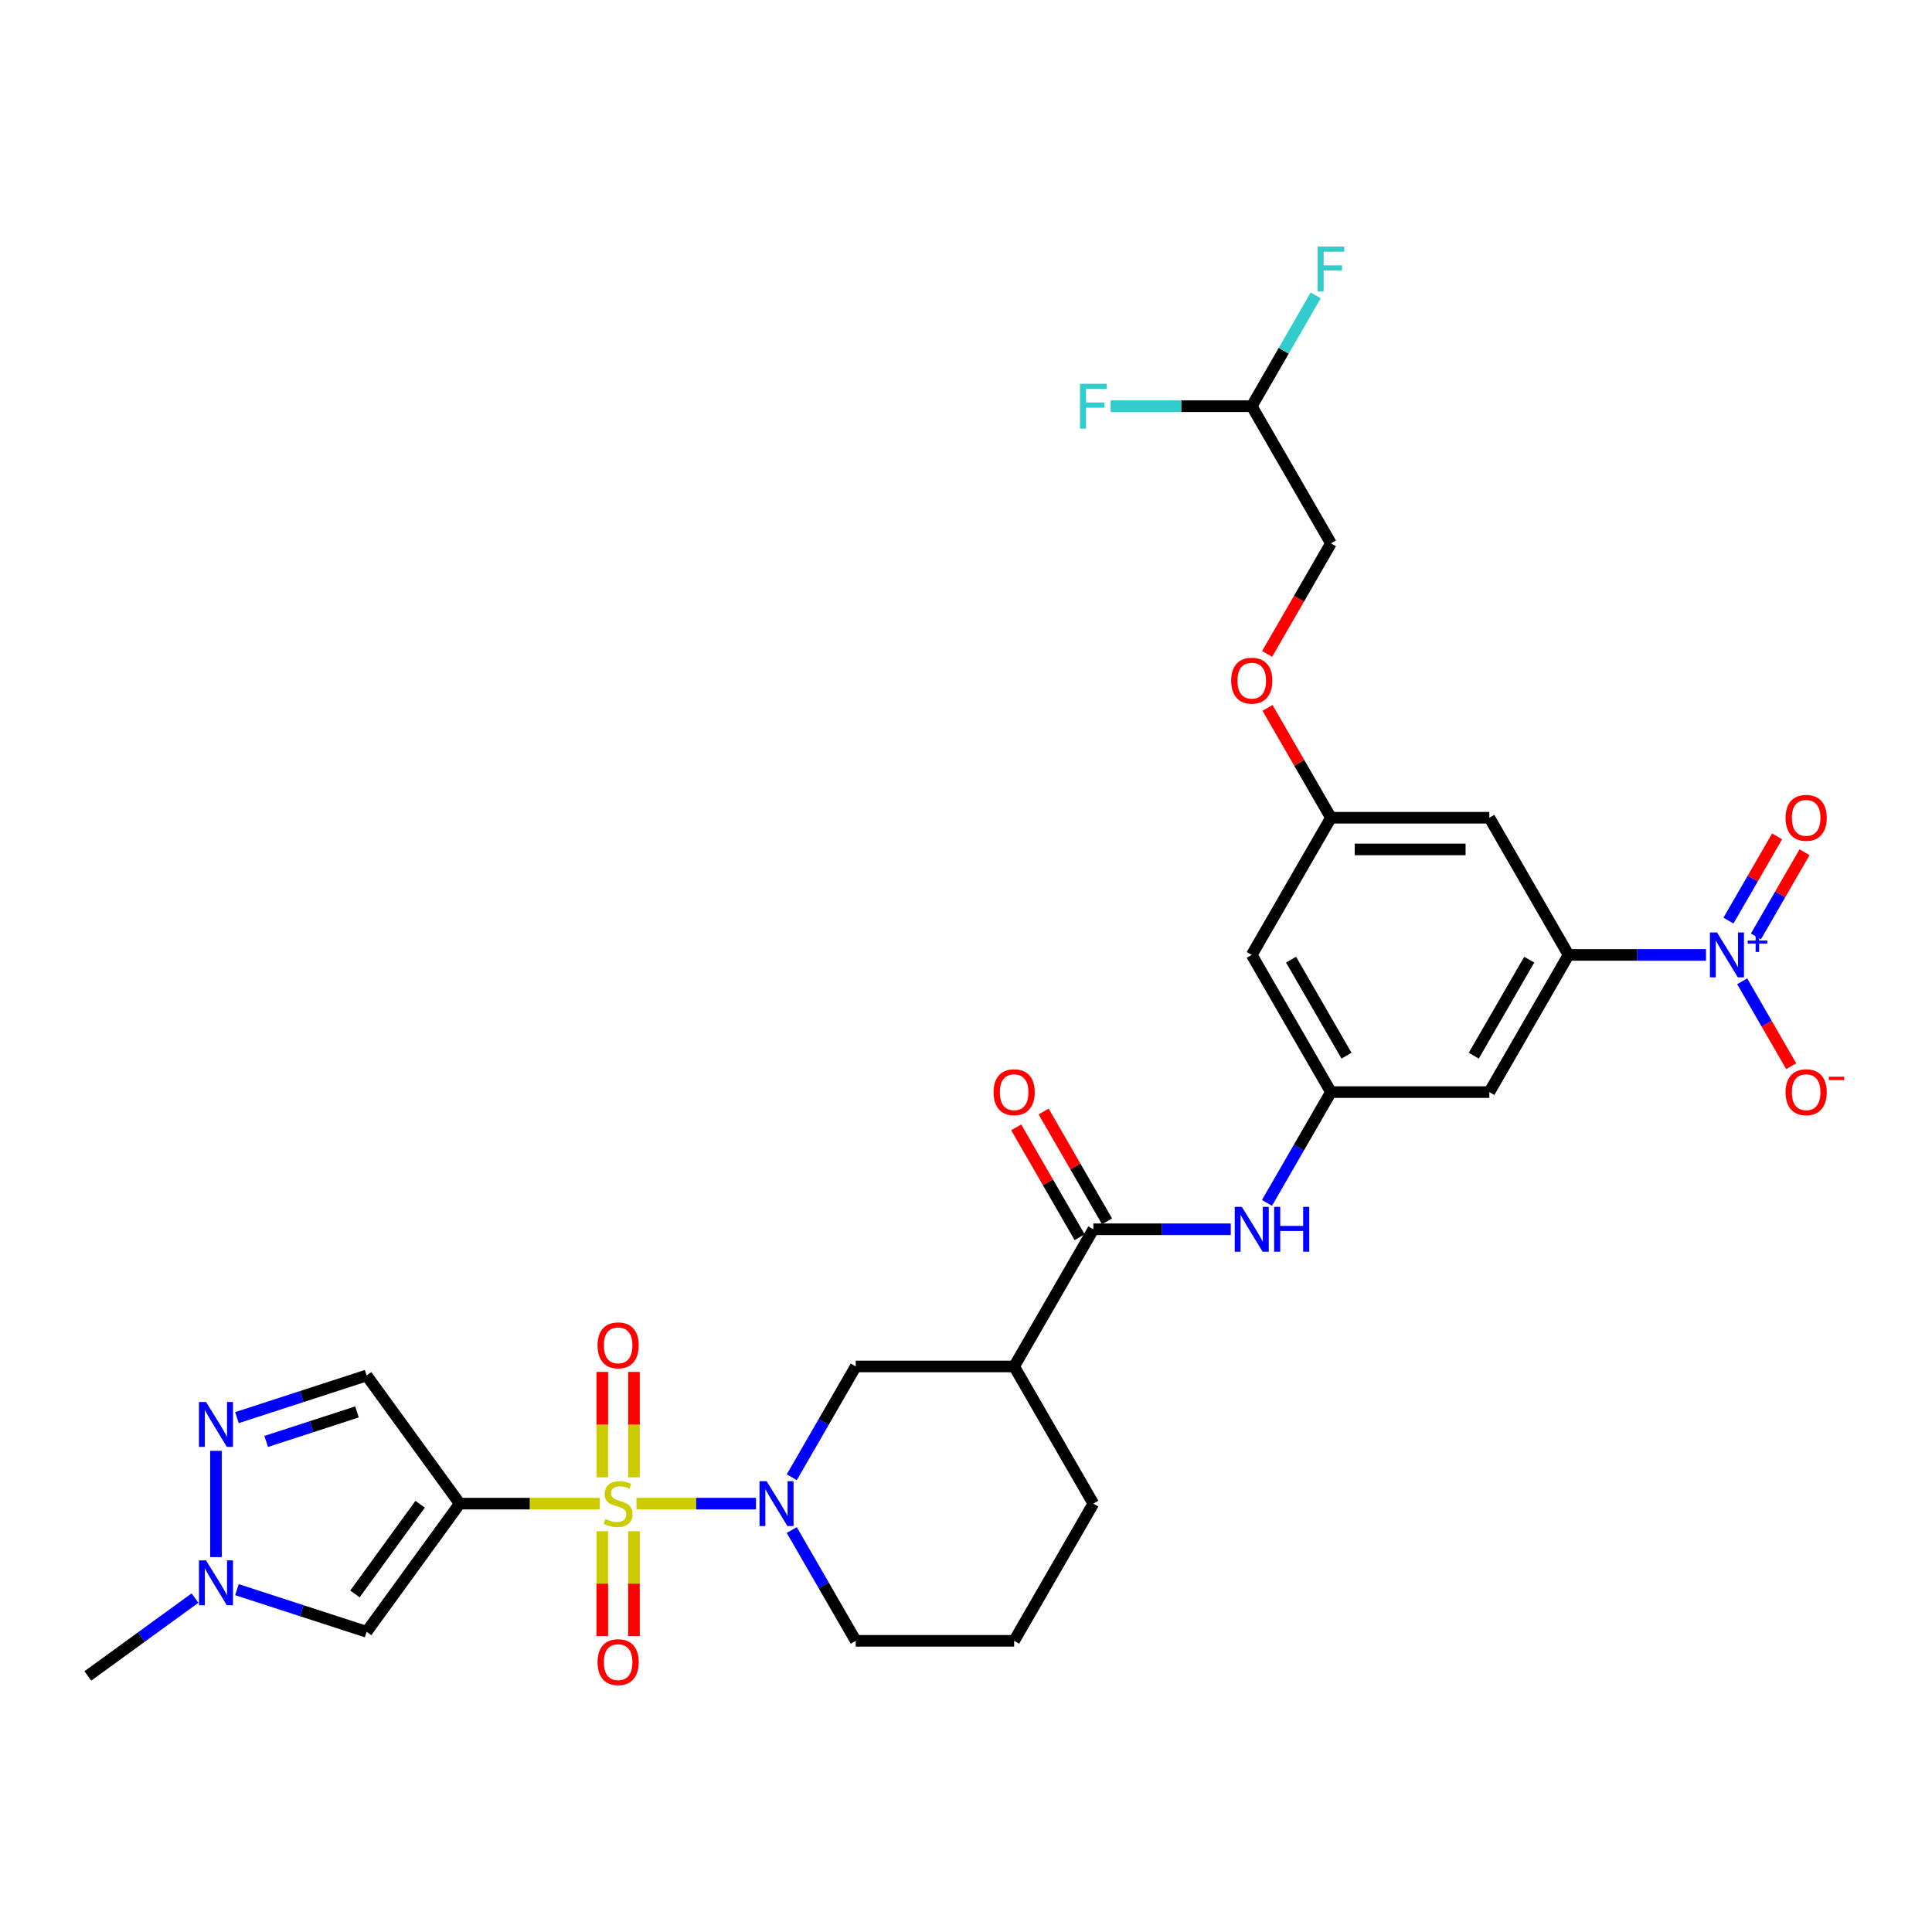 <?xml version='1.0' encoding='iso-8859-1'?>
<svg version='1.1' baseProfile='full'
              xmlns='http://www.w3.org/2000/svg'
                      xmlns:rdkit='http://www.rdkit.org/xml'
                      xmlns:xlink='http://www.w3.org/1999/xlink'
                  xml:space='preserve'
width='1000px' height='1000px' viewBox='0 0 1000 1000'>
<!-- END OF HEADER -->
<rect style='opacity:1.0;fill:#FFFFFF;stroke:none' width='1000' height='1000' x='0' y='0'> </rect>
<path class='bond-0' d='M 310.448,778.28 L 274.201,778.28' style='fill:none;fill-rule:evenodd;stroke:#CCCC00;stroke-width:6px;stroke-linecap:butt;stroke-linejoin:miter;stroke-opacity:1' />
<path class='bond-0' d='M 274.201,778.28 L 237.953,778.28' style='fill:none;fill-rule:evenodd;stroke:#000000;stroke-width:6px;stroke-linecap:butt;stroke-linejoin:miter;stroke-opacity:1' />
<path class='bond-1' d='M 329.437,778.28 L 360.375,778.28' style='fill:none;fill-rule:evenodd;stroke:#CCCC00;stroke-width:6px;stroke-linecap:butt;stroke-linejoin:miter;stroke-opacity:1' />
<path class='bond-1' d='M 360.375,778.28 L 391.314,778.28' style='fill:none;fill-rule:evenodd;stroke:#0000FF;stroke-width:6px;stroke-linecap:butt;stroke-linejoin:miter;stroke-opacity:1' />
<path class='bond-14' d='M 311.744,792.53 L 311.744,819.683' style='fill:none;fill-rule:evenodd;stroke:#CCCC00;stroke-width:6px;stroke-linecap:butt;stroke-linejoin:miter;stroke-opacity:1' />
<path class='bond-14' d='M 311.744,819.683 L 311.744,846.835' style='fill:none;fill-rule:evenodd;stroke:#FF0000;stroke-width:6px;stroke-linecap:butt;stroke-linejoin:miter;stroke-opacity:1' />
<path class='bond-14' d='M 328.141,792.53 L 328.141,819.683' style='fill:none;fill-rule:evenodd;stroke:#CCCC00;stroke-width:6px;stroke-linecap:butt;stroke-linejoin:miter;stroke-opacity:1' />
<path class='bond-14' d='M 328.141,819.683 L 328.141,846.835' style='fill:none;fill-rule:evenodd;stroke:#FF0000;stroke-width:6px;stroke-linecap:butt;stroke-linejoin:miter;stroke-opacity:1' />
<path class='bond-15' d='M 328.141,764.654 L 328.141,737.378' style='fill:none;fill-rule:evenodd;stroke:#CCCC00;stroke-width:6px;stroke-linecap:butt;stroke-linejoin:miter;stroke-opacity:1' />
<path class='bond-15' d='M 328.141,737.378 L 328.141,710.102' style='fill:none;fill-rule:evenodd;stroke:#FF0000;stroke-width:6px;stroke-linecap:butt;stroke-linejoin:miter;stroke-opacity:1' />
<path class='bond-15' d='M 311.744,764.654 L 311.744,737.378' style='fill:none;fill-rule:evenodd;stroke:#CCCC00;stroke-width:6px;stroke-linecap:butt;stroke-linejoin:miter;stroke-opacity:1' />
<path class='bond-15' d='M 311.744,737.378 L 311.744,710.102' style='fill:none;fill-rule:evenodd;stroke:#FF0000;stroke-width:6px;stroke-linecap:butt;stroke-linejoin:miter;stroke-opacity:1' />
<path class='bond-3' d='M 237.953,778.28 L 189.761,844.611' style='fill:none;fill-rule:evenodd;stroke:#000000;stroke-width:6px;stroke-linecap:butt;stroke-linejoin:miter;stroke-opacity:1' />
<path class='bond-3' d='M 217.458,778.592 L 183.724,825.023' style='fill:none;fill-rule:evenodd;stroke:#000000;stroke-width:6px;stroke-linecap:butt;stroke-linejoin:miter;stroke-opacity:1' />
<path class='bond-5' d='M 237.953,778.28 L 189.761,711.95' style='fill:none;fill-rule:evenodd;stroke:#000000;stroke-width:6px;stroke-linecap:butt;stroke-linejoin:miter;stroke-opacity:1' />
<path class='bond-10' d='M 409.818,764.621 L 426.372,735.948' style='fill:none;fill-rule:evenodd;stroke:#0000FF;stroke-width:6px;stroke-linecap:butt;stroke-linejoin:miter;stroke-opacity:1' />
<path class='bond-10' d='M 426.372,735.948 L 442.926,707.276' style='fill:none;fill-rule:evenodd;stroke:#000000;stroke-width:6px;stroke-linecap:butt;stroke-linejoin:miter;stroke-opacity:1' />
<path class='bond-24' d='M 409.818,791.94 L 426.372,820.612' style='fill:none;fill-rule:evenodd;stroke:#0000FF;stroke-width:6px;stroke-linecap:butt;stroke-linejoin:miter;stroke-opacity:1' />
<path class='bond-24' d='M 426.372,820.612 L 442.926,849.285' style='fill:none;fill-rule:evenodd;stroke:#000000;stroke-width:6px;stroke-linecap:butt;stroke-linejoin:miter;stroke-opacity:1' />
<path class='bond-2' d='M 883.011,494.262 L 847.444,494.262' style='fill:none;fill-rule:evenodd;stroke:#0000FF;stroke-width:6px;stroke-linecap:butt;stroke-linejoin:miter;stroke-opacity:1' />
<path class='bond-2' d='M 847.444,494.262 L 811.877,494.262' style='fill:none;fill-rule:evenodd;stroke:#000000;stroke-width:6px;stroke-linecap:butt;stroke-linejoin:miter;stroke-opacity:1' />
<path class='bond-17' d='M 901.753,507.921 L 914.44,529.896' style='fill:none;fill-rule:evenodd;stroke:#0000FF;stroke-width:6px;stroke-linecap:butt;stroke-linejoin:miter;stroke-opacity:1' />
<path class='bond-17' d='M 914.44,529.896 L 927.127,551.87' style='fill:none;fill-rule:evenodd;stroke:#FF0000;stroke-width:6px;stroke-linecap:butt;stroke-linejoin:miter;stroke-opacity:1' />
<path class='bond-18' d='M 908.853,484.702 L 921.436,462.908' style='fill:none;fill-rule:evenodd;stroke:#0000FF;stroke-width:6px;stroke-linecap:butt;stroke-linejoin:miter;stroke-opacity:1' />
<path class='bond-18' d='M 921.436,462.908 L 934.019,441.114' style='fill:none;fill-rule:evenodd;stroke:#FF0000;stroke-width:6px;stroke-linecap:butt;stroke-linejoin:miter;stroke-opacity:1' />
<path class='bond-18' d='M 894.652,476.503 L 907.235,454.709' style='fill:none;fill-rule:evenodd;stroke:#0000FF;stroke-width:6px;stroke-linecap:butt;stroke-linejoin:miter;stroke-opacity:1' />
<path class='bond-18' d='M 907.235,454.709 L 919.818,432.915' style='fill:none;fill-rule:evenodd;stroke:#FF0000;stroke-width:6px;stroke-linecap:butt;stroke-linejoin:miter;stroke-opacity:1' />
<path class='bond-8' d='M 189.761,844.611 L 156.201,833.707' style='fill:none;fill-rule:evenodd;stroke:#000000;stroke-width:6px;stroke-linecap:butt;stroke-linejoin:miter;stroke-opacity:1' />
<path class='bond-8' d='M 156.201,833.707 L 122.64,822.802' style='fill:none;fill-rule:evenodd;stroke:#0000FF;stroke-width:6px;stroke-linecap:butt;stroke-linejoin:miter;stroke-opacity:1' />
<path class='bond-4' d='M 122.64,733.759 L 156.201,722.854' style='fill:none;fill-rule:evenodd;stroke:#0000FF;stroke-width:6px;stroke-linecap:butt;stroke-linejoin:miter;stroke-opacity:1' />
<path class='bond-4' d='M 156.201,722.854 L 189.761,711.95' style='fill:none;fill-rule:evenodd;stroke:#000000;stroke-width:6px;stroke-linecap:butt;stroke-linejoin:miter;stroke-opacity:1' />
<path class='bond-4' d='M 137.776,746.083 L 161.268,738.45' style='fill:none;fill-rule:evenodd;stroke:#0000FF;stroke-width:6px;stroke-linecap:butt;stroke-linejoin:miter;stroke-opacity:1' />
<path class='bond-4' d='M 161.268,738.45 L 184.76,730.816' style='fill:none;fill-rule:evenodd;stroke:#000000;stroke-width:6px;stroke-linecap:butt;stroke-linejoin:miter;stroke-opacity:1' />
<path class='bond-31' d='M 111.785,750.945 L 111.785,805.957' style='fill:none;fill-rule:evenodd;stroke:#0000FF;stroke-width:6px;stroke-linecap:butt;stroke-linejoin:miter;stroke-opacity:1' />
<path class='bond-6' d='M 565.91,636.271 L 524.915,707.276' style='fill:none;fill-rule:evenodd;stroke:#000000;stroke-width:6px;stroke-linecap:butt;stroke-linejoin:miter;stroke-opacity:1' />
<path class='bond-11' d='M 565.91,636.271 L 601.477,636.271' style='fill:none;fill-rule:evenodd;stroke:#000000;stroke-width:6px;stroke-linecap:butt;stroke-linejoin:miter;stroke-opacity:1' />
<path class='bond-11' d='M 601.477,636.271 L 637.044,636.271' style='fill:none;fill-rule:evenodd;stroke:#0000FF;stroke-width:6px;stroke-linecap:butt;stroke-linejoin:miter;stroke-opacity:1' />
<path class='bond-21' d='M 573.01,632.172 L 556.598,603.745' style='fill:none;fill-rule:evenodd;stroke:#000000;stroke-width:6px;stroke-linecap:butt;stroke-linejoin:miter;stroke-opacity:1' />
<path class='bond-21' d='M 556.598,603.745 L 540.186,575.318' style='fill:none;fill-rule:evenodd;stroke:#FF0000;stroke-width:6px;stroke-linecap:butt;stroke-linejoin:miter;stroke-opacity:1' />
<path class='bond-21' d='M 558.809,640.371 L 542.397,611.944' style='fill:none;fill-rule:evenodd;stroke:#000000;stroke-width:6px;stroke-linecap:butt;stroke-linejoin:miter;stroke-opacity:1' />
<path class='bond-21' d='M 542.397,611.944 L 525.985,583.517' style='fill:none;fill-rule:evenodd;stroke:#FF0000;stroke-width:6px;stroke-linecap:butt;stroke-linejoin:miter;stroke-opacity:1' />
<path class='bond-7' d='M 811.877,494.262 L 770.883,565.266' style='fill:none;fill-rule:evenodd;stroke:#000000;stroke-width:6px;stroke-linecap:butt;stroke-linejoin:miter;stroke-opacity:1' />
<path class='bond-7' d='M 791.527,496.714 L 762.831,546.417' style='fill:none;fill-rule:evenodd;stroke:#000000;stroke-width:6px;stroke-linecap:butt;stroke-linejoin:miter;stroke-opacity:1' />
<path class='bond-33' d='M 811.877,494.262 L 770.883,423.257' style='fill:none;fill-rule:evenodd;stroke:#000000;stroke-width:6px;stroke-linecap:butt;stroke-linejoin:miter;stroke-opacity:1' />
<path class='bond-29' d='M 100.93,827.162 L 73.192,847.314' style='fill:none;fill-rule:evenodd;stroke:#0000FF;stroke-width:6px;stroke-linecap:butt;stroke-linejoin:miter;stroke-opacity:1' />
<path class='bond-29' d='M 73.192,847.314 L 45.455,867.467' style='fill:none;fill-rule:evenodd;stroke:#000000;stroke-width:6px;stroke-linecap:butt;stroke-linejoin:miter;stroke-opacity:1' />
<path class='bond-9' d='M 524.915,707.276 L 442.926,707.276' style='fill:none;fill-rule:evenodd;stroke:#000000;stroke-width:6px;stroke-linecap:butt;stroke-linejoin:miter;stroke-opacity:1' />
<path class='bond-32' d='M 524.915,707.276 L 565.91,778.28' style='fill:none;fill-rule:evenodd;stroke:#000000;stroke-width:6px;stroke-linecap:butt;stroke-linejoin:miter;stroke-opacity:1' />
<path class='bond-12' d='M 655.785,622.612 L 672.339,593.939' style='fill:none;fill-rule:evenodd;stroke:#0000FF;stroke-width:6px;stroke-linecap:butt;stroke-linejoin:miter;stroke-opacity:1' />
<path class='bond-12' d='M 672.339,593.939 L 688.894,565.266' style='fill:none;fill-rule:evenodd;stroke:#000000;stroke-width:6px;stroke-linecap:butt;stroke-linejoin:miter;stroke-opacity:1' />
<path class='bond-13' d='M 688.894,565.266 L 770.883,565.266' style='fill:none;fill-rule:evenodd;stroke:#000000;stroke-width:6px;stroke-linecap:butt;stroke-linejoin:miter;stroke-opacity:1' />
<path class='bond-20' d='M 688.894,565.266 L 647.899,494.262' style='fill:none;fill-rule:evenodd;stroke:#000000;stroke-width:6px;stroke-linecap:butt;stroke-linejoin:miter;stroke-opacity:1' />
<path class='bond-20' d='M 696.945,546.417 L 668.249,496.714' style='fill:none;fill-rule:evenodd;stroke:#000000;stroke-width:6px;stroke-linecap:butt;stroke-linejoin:miter;stroke-opacity:1' />
<path class='bond-16' d='M 770.883,423.257 L 688.894,423.257' style='fill:none;fill-rule:evenodd;stroke:#000000;stroke-width:6px;stroke-linecap:butt;stroke-linejoin:miter;stroke-opacity:1' />
<path class='bond-16' d='M 758.584,439.655 L 701.192,439.655' style='fill:none;fill-rule:evenodd;stroke:#000000;stroke-width:6px;stroke-linecap:butt;stroke-linejoin:miter;stroke-opacity:1' />
<path class='bond-19' d='M 688.894,423.257 L 647.899,494.262' style='fill:none;fill-rule:evenodd;stroke:#000000;stroke-width:6px;stroke-linecap:butt;stroke-linejoin:miter;stroke-opacity:1' />
<path class='bond-22' d='M 688.894,423.257 L 672.481,394.83' style='fill:none;fill-rule:evenodd;stroke:#000000;stroke-width:6px;stroke-linecap:butt;stroke-linejoin:miter;stroke-opacity:1' />
<path class='bond-22' d='M 672.481,394.83 L 656.069,366.404' style='fill:none;fill-rule:evenodd;stroke:#FF0000;stroke-width:6px;stroke-linecap:butt;stroke-linejoin:miter;stroke-opacity:1' />
<path class='bond-25' d='M 655.861,338.462 L 672.377,309.855' style='fill:none;fill-rule:evenodd;stroke:#FF0000;stroke-width:6px;stroke-linecap:butt;stroke-linejoin:miter;stroke-opacity:1' />
<path class='bond-25' d='M 672.377,309.855 L 688.894,281.248' style='fill:none;fill-rule:evenodd;stroke:#000000;stroke-width:6px;stroke-linecap:butt;stroke-linejoin:miter;stroke-opacity:1' />
<path class='bond-23' d='M 647.899,210.243 L 688.894,281.248' style='fill:none;fill-rule:evenodd;stroke:#000000;stroke-width:6px;stroke-linecap:butt;stroke-linejoin:miter;stroke-opacity:1' />
<path class='bond-26' d='M 647.899,210.243 L 664.453,181.571' style='fill:none;fill-rule:evenodd;stroke:#000000;stroke-width:6px;stroke-linecap:butt;stroke-linejoin:miter;stroke-opacity:1' />
<path class='bond-26' d='M 664.453,181.571 L 681.007,152.898' style='fill:none;fill-rule:evenodd;stroke:#33CCCC;stroke-width:6px;stroke-linecap:butt;stroke-linejoin:miter;stroke-opacity:1' />
<path class='bond-27' d='M 647.899,210.243 L 611.381,210.243' style='fill:none;fill-rule:evenodd;stroke:#000000;stroke-width:6px;stroke-linecap:butt;stroke-linejoin:miter;stroke-opacity:1' />
<path class='bond-27' d='M 611.381,210.243 L 574.863,210.243' style='fill:none;fill-rule:evenodd;stroke:#33CCCC;stroke-width:6px;stroke-linecap:butt;stroke-linejoin:miter;stroke-opacity:1' />
<path class='bond-30' d='M 442.926,849.285 L 524.915,849.285' style='fill:none;fill-rule:evenodd;stroke:#000000;stroke-width:6px;stroke-linecap:butt;stroke-linejoin:miter;stroke-opacity:1' />
<path class='bond-28' d='M 565.91,778.28 L 524.915,849.285' style='fill:none;fill-rule:evenodd;stroke:#000000;stroke-width:6px;stroke-linecap:butt;stroke-linejoin:miter;stroke-opacity:1' />
<path  class='atom-0' d='M 313.383 786.25
Q 313.646 786.348, 314.728 786.807
Q 315.81 787.266, 316.991 787.562
Q 318.204 787.824, 319.385 787.824
Q 321.582 787.824, 322.861 786.774
Q 324.14 785.692, 324.14 783.823
Q 324.14 782.544, 323.484 781.757
Q 322.861 780.97, 321.877 780.543
Q 320.894 780.117, 319.254 779.625
Q 317.188 779.002, 315.941 778.412
Q 314.728 777.821, 313.843 776.575
Q 312.99 775.329, 312.99 773.23
Q 312.99 770.311, 314.958 768.507
Q 316.958 766.704, 320.894 766.704
Q 323.583 766.704, 326.633 767.983
L 325.879 770.508
Q 323.091 769.36, 320.992 769.36
Q 318.729 769.36, 317.483 770.311
Q 316.237 771.229, 316.269 772.836
Q 316.269 774.083, 316.893 774.837
Q 317.548 775.591, 318.467 776.018
Q 319.418 776.444, 320.992 776.936
Q 323.091 777.592, 324.337 778.248
Q 325.583 778.904, 326.469 780.248
Q 327.387 781.56, 327.387 783.823
Q 327.387 787.037, 325.223 788.775
Q 323.091 790.48, 319.516 790.48
Q 317.45 790.48, 315.876 790.021
Q 314.334 789.595, 312.498 788.841
L 313.383 786.25
' fill='#CCCC00'/>
<path  class='atom-2' d='M 396.799 766.671
L 404.408 778.969
Q 405.162 780.183, 406.375 782.38
Q 407.589 784.577, 407.654 784.708
L 407.654 766.671
L 410.737 766.671
L 410.737 789.89
L 407.556 789.89
L 399.39 776.444
Q 398.439 774.87, 397.422 773.066
Q 396.438 771.262, 396.143 770.705
L 396.143 789.89
L 393.126 789.89
L 393.126 766.671
L 396.799 766.671
' fill='#0000FF'/>
<path  class='atom-3' d='M 888.734 482.652
L 896.342 494.951
Q 897.097 496.164, 898.31 498.361
Q 899.524 500.559, 899.589 500.69
L 899.589 482.652
L 902.672 482.652
L 902.672 505.871
L 899.491 505.871
L 891.325 492.425
Q 890.374 490.851, 889.357 489.047
Q 888.373 487.244, 888.078 486.686
L 888.078 505.871
L 885.061 505.871
L 885.061 482.652
L 888.734 482.652
' fill='#0000FF'/>
<path  class='atom-3' d='M 904.62 486.838
L 908.711 486.838
L 908.711 482.53
L 910.529 482.53
L 910.529 486.838
L 914.728 486.838
L 914.728 488.396
L 910.529 488.396
L 910.529 492.725
L 908.711 492.725
L 908.711 488.396
L 904.62 488.396
L 904.62 486.838
' fill='#0000FF'/>
<path  class='atom-5' d='M 106.653 725.676
L 114.261 737.975
Q 115.016 739.188, 116.229 741.385
Q 117.442 743.583, 117.508 743.714
L 117.508 725.676
L 120.591 725.676
L 120.591 748.896
L 117.41 748.896
L 109.243 735.449
Q 108.292 733.875, 107.276 732.071
Q 106.292 730.268, 105.997 729.71
L 105.997 748.896
L 102.979 748.896
L 102.979 725.676
L 106.653 725.676
' fill='#0000FF'/>
<path  class='atom-9' d='M 106.653 807.665
L 114.261 819.964
Q 115.016 821.177, 116.229 823.374
Q 117.442 825.572, 117.508 825.703
L 117.508 807.665
L 120.591 807.665
L 120.591 830.885
L 117.41 830.885
L 109.243 817.438
Q 108.292 815.864, 107.276 814.06
Q 106.292 812.257, 105.997 811.699
L 105.997 830.885
L 102.979 830.885
L 102.979 807.665
L 106.653 807.665
' fill='#0000FF'/>
<path  class='atom-12' d='M 642.766 624.661
L 650.375 636.96
Q 651.129 638.173, 652.343 640.371
Q 653.556 642.568, 653.622 642.699
L 653.622 624.661
L 656.705 624.661
L 656.705 647.881
L 653.523 647.881
L 645.357 634.435
Q 644.406 632.86, 643.39 631.057
Q 642.406 629.253, 642.111 628.695
L 642.111 647.881
L 639.093 647.881
L 639.093 624.661
L 642.766 624.661
' fill='#0000FF'/>
<path  class='atom-12' d='M 659.492 624.661
L 662.641 624.661
L 662.641 634.533
L 674.513 634.533
L 674.513 624.661
L 677.661 624.661
L 677.661 647.881
L 674.513 647.881
L 674.513 637.157
L 662.641 637.157
L 662.641 647.881
L 659.492 647.881
L 659.492 624.661
' fill='#0000FF'/>
<path  class='atom-15' d='M 309.284 860.335
Q 309.284 854.76, 312.039 851.644
Q 314.794 848.529, 319.943 848.529
Q 325.091 848.529, 327.846 851.644
Q 330.601 854.76, 330.601 860.335
Q 330.601 865.976, 327.813 869.19
Q 325.026 872.371, 319.943 872.371
Q 314.826 872.371, 312.039 869.19
Q 309.284 866.009, 309.284 860.335
M 319.943 869.747
Q 323.484 869.747, 325.387 867.386
Q 327.322 864.992, 327.322 860.335
Q 327.322 855.777, 325.387 853.481
Q 323.484 851.152, 319.943 851.152
Q 316.401 851.152, 314.466 853.448
Q 312.563 855.744, 312.563 860.335
Q 312.563 865.025, 314.466 867.386
Q 316.401 869.747, 319.943 869.747
' fill='#FF0000'/>
<path  class='atom-16' d='M 309.284 696.357
Q 309.284 690.782, 312.039 687.666
Q 314.794 684.55, 319.943 684.55
Q 325.091 684.55, 327.846 687.666
Q 330.601 690.782, 330.601 696.357
Q 330.601 701.998, 327.813 705.212
Q 325.026 708.393, 319.943 708.393
Q 314.826 708.393, 312.039 705.212
Q 309.284 702.031, 309.284 696.357
M 319.943 705.769
Q 323.484 705.769, 325.387 703.408
Q 327.322 701.014, 327.322 696.357
Q 327.322 691.798, 325.387 689.503
Q 323.484 687.174, 319.943 687.174
Q 316.401 687.174, 314.466 689.47
Q 312.563 691.766, 312.563 696.357
Q 312.563 701.047, 314.466 703.408
Q 316.401 705.769, 319.943 705.769
' fill='#FF0000'/>
<path  class='atom-18' d='M 924.202 565.332
Q 924.202 559.757, 926.957 556.641
Q 929.712 553.526, 934.861 553.526
Q 940.01 553.526, 942.765 556.641
Q 945.519 559.757, 945.519 565.332
Q 945.519 570.973, 942.732 574.187
Q 939.944 577.368, 934.861 577.368
Q 929.745 577.368, 926.957 574.187
Q 924.202 571.006, 924.202 565.332
M 934.861 574.744
Q 938.403 574.744, 940.305 572.383
Q 942.24 569.989, 942.24 565.332
Q 942.24 560.773, 940.305 558.478
Q 938.403 556.149, 934.861 556.149
Q 931.319 556.149, 929.384 558.445
Q 927.482 560.741, 927.482 565.332
Q 927.482 570.022, 929.384 572.383
Q 931.319 574.744, 934.861 574.744
' fill='#FF0000'/>
<path  class='atom-18' d='M 946.602 557.315
L 954.545 557.315
L 954.545 559.047
L 946.602 559.047
L 946.602 557.315
' fill='#FF0000'/>
<path  class='atom-19' d='M 924.202 423.323
Q 924.202 417.747, 926.957 414.632
Q 929.712 411.516, 934.861 411.516
Q 940.01 411.516, 942.765 414.632
Q 945.519 417.747, 945.519 423.323
Q 945.519 428.964, 942.732 432.178
Q 939.944 435.359, 934.861 435.359
Q 929.745 435.359, 926.957 432.178
Q 924.202 428.996, 924.202 423.323
M 934.861 432.735
Q 938.403 432.735, 940.305 430.374
Q 942.24 427.98, 942.24 423.323
Q 942.24 418.764, 940.305 416.468
Q 938.403 414.14, 934.861 414.14
Q 931.319 414.14, 929.384 416.436
Q 927.482 418.731, 927.482 423.323
Q 927.482 428.013, 929.384 430.374
Q 931.319 432.735, 934.861 432.735
' fill='#FF0000'/>
<path  class='atom-22' d='M 514.257 565.332
Q 514.257 559.757, 517.012 556.641
Q 519.766 553.526, 524.915 553.526
Q 530.064 553.526, 532.819 556.641
Q 535.574 559.757, 535.574 565.332
Q 535.574 570.973, 532.786 574.187
Q 529.999 577.368, 524.915 577.368
Q 519.799 577.368, 517.012 574.187
Q 514.257 571.006, 514.257 565.332
M 524.915 574.744
Q 528.457 574.744, 530.359 572.383
Q 532.294 569.989, 532.294 565.332
Q 532.294 560.773, 530.359 558.478
Q 528.457 556.149, 524.915 556.149
Q 521.373 556.149, 519.438 558.445
Q 517.536 560.741, 517.536 565.332
Q 517.536 570.022, 519.438 572.383
Q 521.373 574.744, 524.915 574.744
' fill='#FF0000'/>
<path  class='atom-23' d='M 637.24 352.318
Q 637.24 346.743, 639.995 343.627
Q 642.75 340.512, 647.899 340.512
Q 653.048 340.512, 655.803 343.627
Q 658.558 346.743, 658.558 352.318
Q 658.558 357.959, 655.77 361.173
Q 652.982 364.354, 647.899 364.354
Q 642.783 364.354, 639.995 361.173
Q 637.24 357.992, 637.24 352.318
M 647.899 361.73
Q 651.441 361.73, 653.343 359.369
Q 655.278 356.975, 655.278 352.318
Q 655.278 347.759, 653.343 345.464
Q 651.441 343.135, 647.899 343.135
Q 644.357 343.135, 642.422 345.431
Q 640.52 347.727, 640.52 352.318
Q 640.52 357.008, 642.422 359.369
Q 644.357 361.73, 647.899 361.73
' fill='#FF0000'/>
<path  class='atom-27' d='M 681.99 127.629
L 695.797 127.629
L 695.797 130.285
L 685.106 130.285
L 685.106 137.336
L 694.616 137.336
L 694.616 140.026
L 685.106 140.026
L 685.106 150.848
L 681.99 150.848
L 681.99 127.629
' fill='#33CCCC'/>
<path  class='atom-28' d='M 559.006 198.634
L 572.813 198.634
L 572.813 201.29
L 562.122 201.29
L 562.122 208.341
L 571.633 208.341
L 571.633 211.03
L 562.122 211.03
L 562.122 221.853
L 559.006 221.853
L 559.006 198.634
' fill='#33CCCC'/>
</svg>

